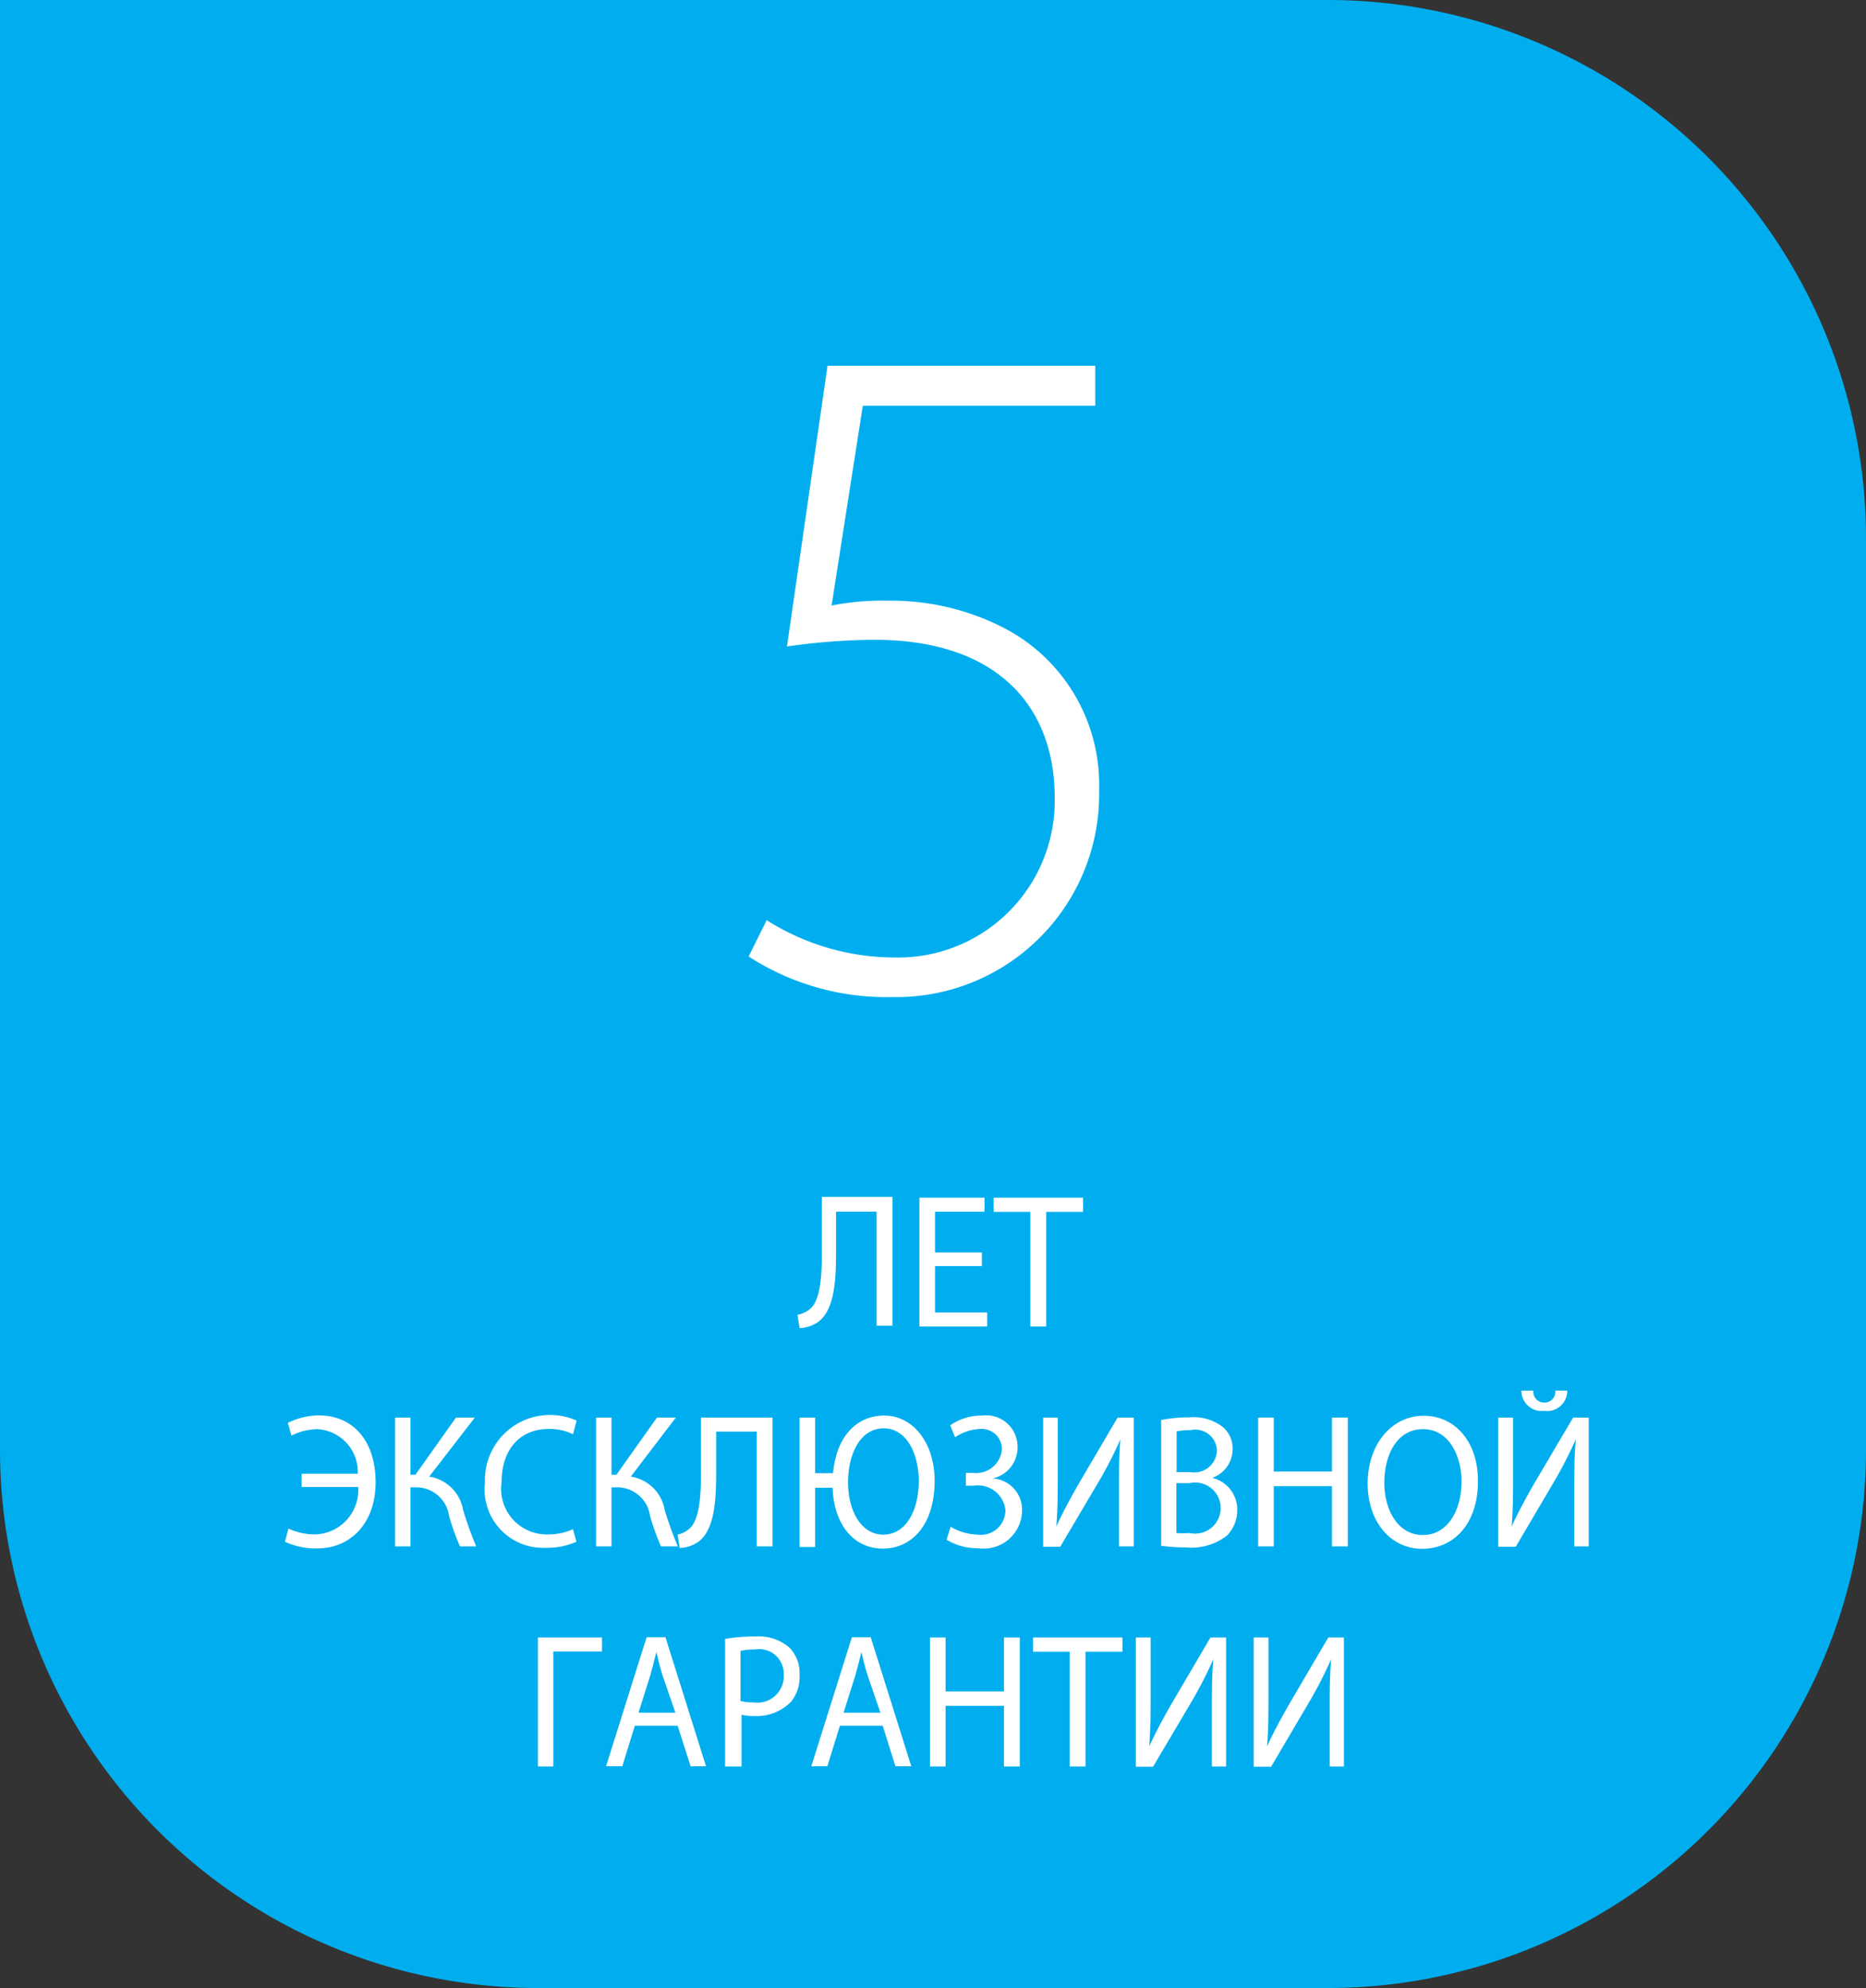 <svg id="Layer_1" data-name="Layer 1" xmlns="http://www.w3.org/2000/svg" xmlns:xlink="http://www.w3.org/1999/xlink" viewBox="0 0 92 98"><rect x="0" y="0" width="92" height="98" fill="#333333" stroke="none"/><defs><style>.cls-1{fill:none;}.cls-2{clip-path:url(#clip-path);}.cls-3{fill:#00aeef;}.cls-4{fill:#fff;}</style><clipPath id="clip-path" transform="translate(0)"><rect class="cls-1" width="92" height="98"/></clipPath></defs><title>Layer 62</title><g class="cls-2"><path class="cls-3" d="M65.52,0H0V71.46A26.54,26.54,0,0,0,26.48,98h39A26.54,26.54,0,0,0,92,71.46V26.54A26.54,26.54,0,0,0,65.52,0" transform="translate(0)"/><path class="cls-4" d="M44,59v6.35H43.22V59.73h-2v1.92c0,1.38-.05,2.91-0.89,3.52a1.72,1.72,0,0,1-.91.3l-0.1-.66A1.32,1.32,0,0,0,40,64.47c0.48-.5.52-1.73,0.52-2.75V59H44Z" transform="translate(0)"/><polygon class="cls-4" points="48.41 62.41 46.1 62.41 46.1 64.7 48.67 64.7 48.67 65.39 45.33 65.39 45.33 59.04 48.54 59.04 48.54 59.73 46.1 59.73 46.1 61.74 48.41 61.74 48.41 62.41"/><polygon class="cls-4" points="50.8 59.74 48.99 59.74 48.99 59.04 53.4 59.04 53.4 59.74 51.58 59.74 51.58 65.39 50.8 65.39 50.8 59.74"/><path class="cls-4" d="M14.87,72.65h2.77a2.11,2.11,0,0,0-2-2.2,2.91,2.91,0,0,0-1.27.32l-0.18-.63a3.57,3.57,0,0,1,1.5-.37c1.87,0,2.83,1.44,2.83,3.29,0,2.08-1.29,3.27-2.87,3.27A3.57,3.57,0,0,1,14.05,76l0.17-.65a3.11,3.11,0,0,0,1.28.29,2.19,2.19,0,0,0,2.16-2.34H14.87V72.65Z" transform="translate(0)"/><path class="cls-4" d="M20.24,69.88V72.7h0.24l2-2.82h0.93l-2.25,2.91a2,2,0,0,1,1.67,1.64,17.78,17.78,0,0,0,.65,1.8H22.68a11.72,11.72,0,0,1-.54-1.5,1.63,1.63,0,0,0-1.66-1.41H20.24v2.91H19.48V69.88h0.76Z" transform="translate(0)"/><path class="cls-4" d="M28.42,76a3.6,3.6,0,0,1-1.57.3,2.88,2.88,0,0,1-2.94-3.21,3.21,3.21,0,0,1,4.52-3.06l-0.18.67a2.65,2.65,0,0,0-1.2-.26c-1.4,0-2.32,1-2.32,2.62A2.25,2.25,0,0,0,27,75.64a2.92,2.92,0,0,0,1.25-.26Z" transform="translate(0)"/><path class="cls-4" d="M30.15,69.88V72.7h0.24l2-2.82h0.93L31.1,72.79a2,2,0,0,1,1.67,1.64,17.78,17.78,0,0,0,.65,1.8H32.59a11.72,11.72,0,0,1-.54-1.5,1.63,1.63,0,0,0-1.66-1.41H30.15v2.91H29.39V69.88h0.76Z" transform="translate(0)"/><path class="cls-4" d="M38.09,69.88v6.35H37.31V70.57h-2v1.92c0,1.38-.05,2.91-0.89,3.52a1.72,1.72,0,0,1-.91.3l-0.1-.66a1.32,1.32,0,0,0,.63-0.34c0.48-.5.52-1.73,0.52-2.75V69.88h3.5Z" transform="translate(0)"/><path class="cls-4" d="M40.19,69.88v2.74h0.88c0.16-1.77,1.13-2.84,2.53-2.84s2.48,1.33,2.48,3.21c0,2.21-1.15,3.35-2.56,3.35s-2.41-1.17-2.47-3H40.19v2.92H39.42V69.88h0.77ZM45.3,73c0-1.26-.56-2.59-1.73-2.59s-1.76,1.28-1.76,2.66,0.63,2.58,1.74,2.58S45.3,74.47,45.3,73" transform="translate(0)"/><path class="cls-4" d="M46.85,70.26a2.7,2.7,0,0,1,1.57-.48,1.55,1.55,0,0,1,1.75,1.55,1.57,1.57,0,0,1-1.23,1.55v0a1.54,1.54,0,0,1,1.45,1.59,1.89,1.89,0,0,1-2.16,1.85,2.9,2.9,0,0,1-1.56-.42l0.2-.64a2.76,2.76,0,0,0,1.33.39,1.21,1.21,0,0,0,1.37-1.21A1.36,1.36,0,0,0,48,73.24H47.62V72.61H48a1.28,1.28,0,0,0,1.4-1.17,1,1,0,0,0-1.07-1,2.34,2.34,0,0,0-1.24.41Z" transform="translate(0)"/><path class="cls-4" d="M52.15,69.88v2.68c0,1,0,1.84-.07,2.69h0c0.3-.66.67-1.35,1.1-2.1l1.92-3.27H55.9v6.35H55.17V73.53c0-1,0-1.78.07-2.58h0a19.87,19.87,0,0,1-1.1,2.14l-1.87,3.16H51.43V69.88h0.72Z" transform="translate(0)"/><path class="cls-4" d="M57.24,70a7,7,0,0,1,1.4-.13,2.35,2.35,0,0,1,1.63.46,1.37,1.37,0,0,1,.5,1.12,1.5,1.5,0,0,1-1,1.4v0A1.61,1.61,0,0,1,61,74.42a1.78,1.78,0,0,1-.5,1.27,2.87,2.87,0,0,1-2.06.59,8.48,8.48,0,0,1-1.19-.08V70ZM58,72.57h0.7A1.12,1.12,0,0,0,60,71.5a1.07,1.07,0,0,0-1.31-1,3.16,3.16,0,0,0-.68.06v2Zm0,3a3.9,3.9,0,0,0,.65,0,1.26,1.26,0,1,0,0-2.46H58v2.42Z" transform="translate(0)"/><polygon class="cls-4" points="62.8 69.88 62.8 72.54 65.67 72.54 65.67 69.88 66.45 69.88 66.45 76.23 65.67 76.23 65.67 73.26 62.8 73.26 62.8 76.23 62.03 76.23 62.03 69.88 62.8 69.88"/><path class="cls-4" d="M72.87,73c0,2.19-1.25,3.35-2.76,3.35s-2.68-1.3-2.68-3.22,1.17-3.34,2.76-3.34,2.68,1.33,2.68,3.21m-4.62.1c0,1.36.69,2.57,1.9,2.57s1.91-1.2,1.91-2.64c0-1.26-.62-2.58-1.9-2.58s-1.91,1.25-1.91,2.65" transform="translate(0)"/><path class="cls-4" d="M74.6,69.88v2.68c0,1,0,1.84-.07,2.69h0c0.3-.66.67-1.35,1.1-2.1l1.93-3.27h0.77v6.35H77.62V73.53c0-1,0-1.78.07-2.58h0a19.9,19.9,0,0,1-1.1,2.14l-1.86,3.16H73.87V69.88H74.6Zm1-1.33a0.53,0.53,0,0,0,.54.59,0.53,0.53,0,0,0,.54-0.59h0.59a1,1,0,0,1-1.15,1,1,1,0,0,1-1.11-1h0.59Z" transform="translate(0)"/><polygon class="cls-4" points="29.68 80.72 29.68 81.41 27.28 81.41 27.28 87.08 26.52 87.08 26.52 80.72 29.68 80.72"/><path class="cls-4" d="M31.3,85.07l-0.62,2h-0.8l2-6.36h0.93l2,6.36H34.05l-0.64-2H31.3Zm2-.64L32.67,82.6c-0.13-.41-0.22-0.79-0.31-1.16h0c-0.09.38-.19,0.76-0.3,1.15l-0.58,1.84h1.79Z" transform="translate(0)"/><path class="cls-4" d="M35.75,80.79a8.58,8.58,0,0,1,1.48-.12,2.33,2.33,0,0,1,1.67.53,1.76,1.76,0,0,1,.52,1.33A1.94,1.94,0,0,1,39,83.89a2.37,2.37,0,0,1-1.82.7,2.48,2.48,0,0,1-.62-0.06v2.55H35.75V80.79Zm0.77,3.06a2.38,2.38,0,0,0,.63.07,1.3,1.3,0,0,0,1.49-1.36,1.21,1.21,0,0,0-1.41-1.25,3.1,3.1,0,0,0-.72.07v2.47Z" transform="translate(0)"/><path class="cls-4" d="M41.41,85.07l-0.62,2H40l2-6.36h0.93l2,6.36H44.15l-0.63-2H41.41Zm2-.64L42.78,82.6c-0.13-.41-0.22-0.79-0.31-1.16h0c-0.09.38-.19,0.76-0.3,1.15l-0.58,1.84h1.79Z" transform="translate(0)"/><polygon class="cls-4" points="46.62 80.72 46.62 83.38 49.5 83.38 49.5 80.72 50.28 80.72 50.28 87.08 49.5 87.08 49.5 84.09 46.62 84.09 46.62 87.08 45.85 87.08 45.85 80.72 46.62 80.72"/><polygon class="cls-4" points="52.74 81.42 50.93 81.42 50.93 80.72 55.34 80.72 55.34 81.42 53.52 81.42 53.52 87.08 52.74 87.08 52.74 81.42"/><path class="cls-4" d="M56.73,80.72V83.4c0,1,0,1.84-.07,2.69h0c0.3-.66.67-1.35,1.1-2.1l1.92-3.27h0.77v6.36H59.75V84.37c0-1,0-1.78.07-2.58h0a19.9,19.9,0,0,1-1.1,2.14l-1.87,3.16H56V80.72h0.72Z" transform="translate(0)"/><path class="cls-4" d="M62.54,80.72V83.4c0,1,0,1.84-.07,2.69h0c0.3-.66.67-1.35,1.1-2.1l1.92-3.27h0.77v6.36H65.56V84.37c0-1,0-1.78.07-2.58h0a19.9,19.9,0,0,1-1.1,2.14l-1.86,3.16H61.81V80.72h0.72Z" transform="translate(0)"/><path class="cls-4" d="M54,20H42.54L41,29.85a12.84,12.84,0,0,1,2.77-.24,12.17,12.17,0,0,1,5.68,1.32,8.7,8.7,0,0,1,4.74,8A10,10,0,0,1,44,49.15a12.5,12.5,0,0,1-7.09-2l0.89-1.79a11.81,11.81,0,0,0,6.34,1.84A7.72,7.72,0,0,0,52,39.31c0-4.43-2.77-7.77-8.88-7.77a30.94,30.94,0,0,0-4.32.33l2-13.84H54v2Z" transform="translate(0)"/></g></svg>